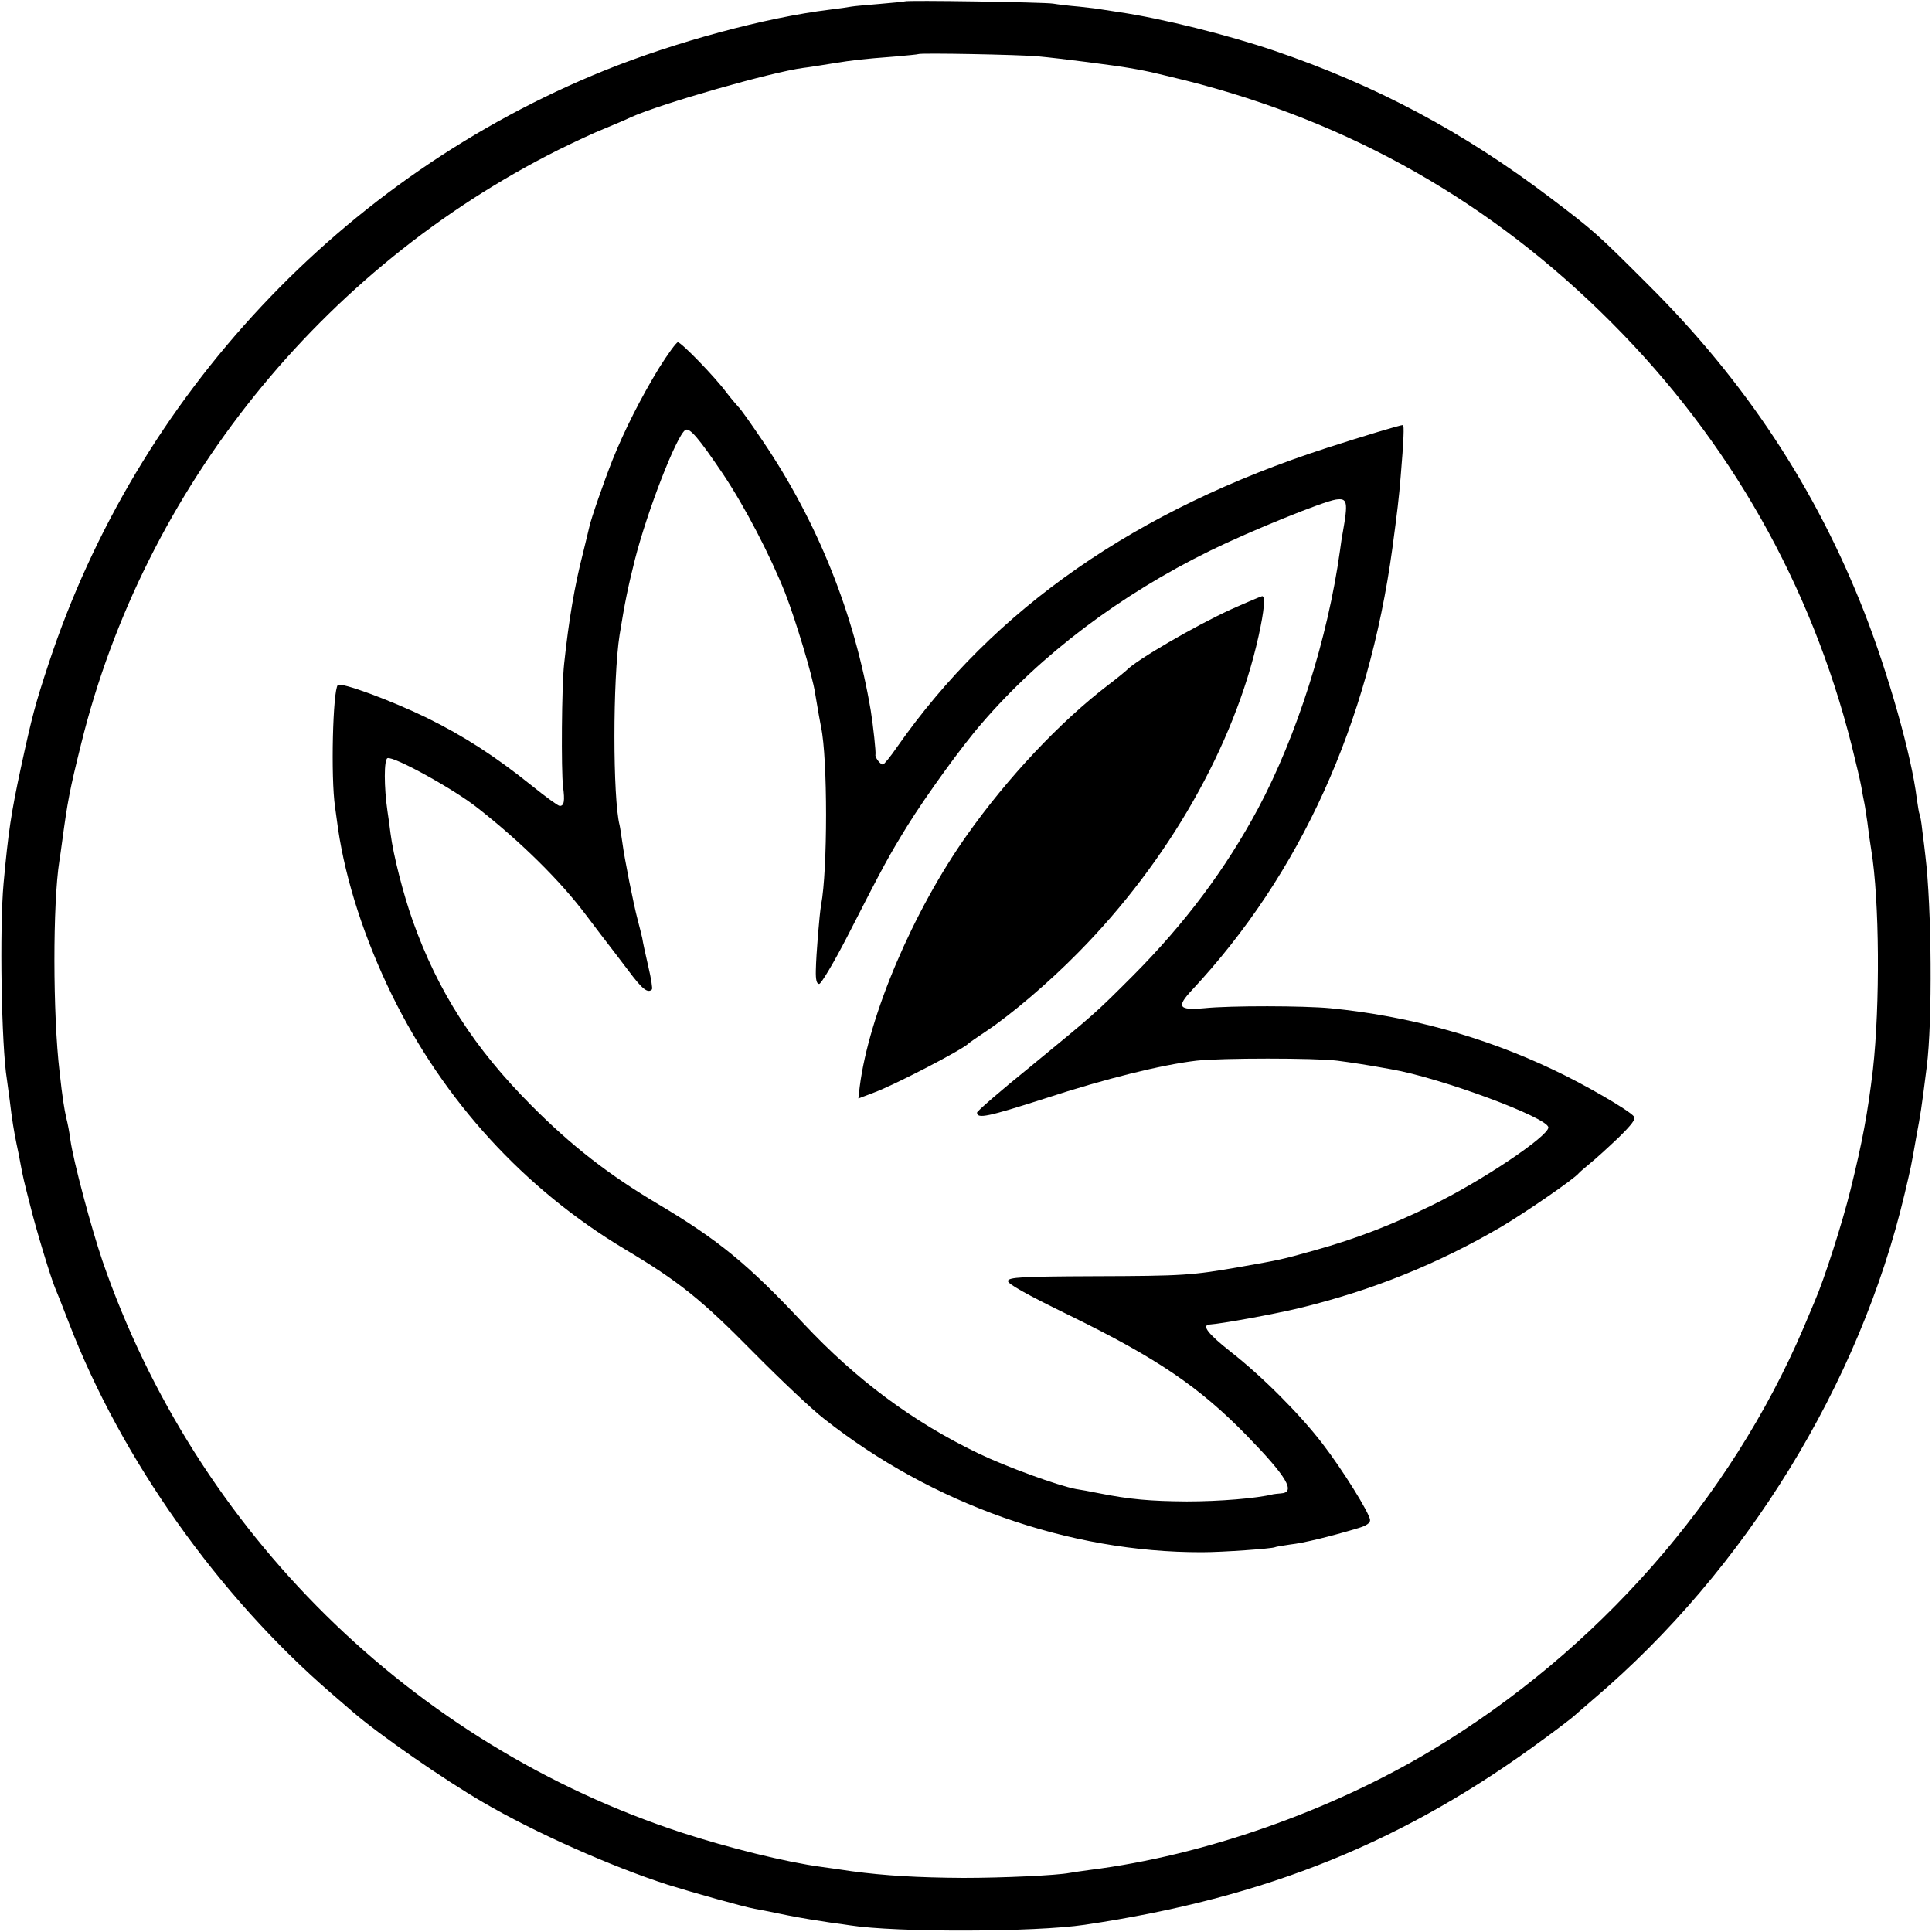 <?xml version="1.0" standalone="no"?>
<!DOCTYPE svg PUBLIC "-//W3C//DTD SVG 20010904//EN"
 "http://www.w3.org/TR/2001/REC-SVG-20010904/DTD/svg10.dtd">
<svg version="1.0" xmlns="http://www.w3.org/2000/svg"
 width="700pt" height="700pt" viewBox="0 0 700 700"
 preserveAspectRatio="xMidYMid meet">
<g transform="translate(0,700) scale(0.1,-0.1)"
fill="#000000" stroke="none">
<path d="M3278 6995 c-1 -1 -42 -5 -89 -9 -47 -4 -95 -8 -105 -10 -10 -2 -45
-7 -78 -11 -230 -28 -560 -117 -815 -220 -950 -384 -1695 -1179 -2015 -2150
-47 -142 -60 -190 -100 -375 -36 -167 -46 -235 -63 -420 -15 -163 -8 -589 12
-711 2 -13 6 -46 10 -74 9 -76 16 -116 25 -160 5 -22 11 -53 14 -70 9 -49 13
-66 36 -155 21 -86 74 -259 89 -295 5 -11 28 -69 51 -129 190 -493 541 -988
950 -1341 30 -26 66 -57 80 -69 94 -81 327 -243 470 -326 186 -109 465 -233
670 -299 93 -29 271 -79 314 -87 22 -4 34 -6 121 -24 62 -12 95 -17 154 -26
25 -3 57 -8 71 -10 166 -26 669 -25 850 2 661 98 1163 302 1670 678 52 38 97
73 100 76 3 3 37 32 75 65 549 467 963 1140 1126 1830 24 102 22 91 42 205 16
86 18 96 38 255 21 163 18 578 -5 765 -2 19 -7 60 -11 90 -3 30 -8 57 -10 60
-2 3 -6 28 -10 56 -19 157 -104 455 -190 675 -176 450 -431 836 -780 1184
-190 190 -199 198 -360 320 -313 237 -629 406 -1000 532 -165 56 -404 116
-560 139 -27 4 -57 9 -65 10 -8 2 -44 6 -80 10 -36 3 -78 8 -95 11 -33 5 -531
13 -537 8z m482 -199 c78 -7 286 -34 330 -42 14 -2 39 -7 55 -10 17 -3 84 -19
149 -35 599 -151 1111 -442 1546 -879 426 -427 721 -946 869 -1531 16 -64 32
-132 35 -150 3 -19 8 -45 11 -59 3 -14 7 -45 11 -70 3 -25 9 -70 14 -100 30
-182 32 -562 6 -795 -19 -159 -38 -261 -81 -435 -30 -122 -96 -327 -130 -405
-7 -16 -25 -59 -40 -95 -266 -623 -748 -1171 -1345 -1530 -369 -222 -828 -383
-1240 -435 -30 -4 -64 -9 -75 -11 -46 -9 -241 -18 -385 -18 -163 1 -284 8
-403 24 -40 6 -90 13 -112 16 -127 17 -336 69 -502 123 -981 320 -1764 1092
-2102 2073 -41 121 -105 360 -116 438 -3 25 -10 61 -15 80 -7 31 -14 73 -24
165 -25 210 -25 612 -1 765 2 14 7 45 10 70 20 148 27 186 69 355 228 924 870
1722 1731 2153 55 27 129 62 165 76 36 15 79 33 95 41 111 50 511 164 625 179
19 2 67 10 105 16 81 13 109 16 225 25 47 4 86 8 87 9 5 5 368 -2 433 -8z"/>
<path d="M2388 5667 c-66 -108 -126 -227 -169 -334 -30 -76 -78 -213 -84 -243
-2 -8 -12 -51 -23 -95 -30 -117 -51 -240 -68 -400 -9 -80 -11 -387 -4 -445 7
-52 4 -70 -12 -70 -6 0 -51 33 -102 74 -132 106 -245 179 -381 246 -130 63
-309 129 -321 118 -18 -19 -26 -335 -10 -442 3 -21 8 -57 11 -80 28 -188 95
-396 195 -601 189 -385 479 -702 842 -920 198 -118 279 -183 468 -375 96 -97
211 -206 255 -240 392 -310 889 -485 1370 -484 76 0 254 13 264 18 3 2 29 6
56 10 47 5 145 29 245 59 31 9 45 19 44 30 -2 25 -101 184 -173 277 -82 107
-220 245 -333 333 -81 64 -106 96 -75 98 44 3 226 36 323 59 264 64 503 160
735 296 89 53 262 172 279 193 3 4 21 19 40 35 19 15 65 57 103 93 50 49 65
69 57 78 -19 23 -179 116 -292 169 -252 120 -525 195 -808 223 -94 9 -361 10
-458 0 -92 -8 -100 5 -44 65 394 422 640 964 727 1603 17 127 24 183 30 260
11 130 13 185 8 185 -10 0 -146 -41 -273 -82 -693 -224 -1208 -582 -1560
-1085 -24 -35 -47 -63 -51 -63 -10 0 -30 27 -27 36 2 9 -8 103 -17 159 -59
350 -192 683 -392 978 -40 59 -79 115 -88 123 -8 9 -28 32 -43 52 -44 59 -164
182 -176 182 -6 -1 -36 -42 -68 -93z m232 -385 c79 -118 170 -293 225 -431 38
-98 99 -300 108 -361 12 -71 18 -105 22 -125 24 -112 24 -519 0 -644 -6 -34
-18 -180 -19 -236 -1 -35 3 -50 12 -50 7 0 53 77 101 170 136 266 151 293 220
405 66 106 197 288 268 369 215 250 502 466 828 626 147 72 409 178 455 185
42 6 45 -7 25 -120 -3 -14 -7 -43 -10 -65 -44 -317 -156 -671 -297 -935 -118
-220 -265 -416 -453 -605 -140 -140 -135 -135 -377 -334 -104 -84 -188 -157
-188 -162 0 -24 40 -15 246 51 223 73 423 122 549 137 89 10 431 10 510 0 53
-7 107 -15 195 -31 180 -31 570 -176 570 -211 0 -32 -244 -196 -424 -283 -143
-70 -272 -120 -422 -162 -125 -35 -123 -34 -269 -60 -178 -31 -205 -33 -530
-34 -266 -1 -310 -4 -313 -17 -2 -10 65 -48 225 -126 315 -154 468 -258 640
-434 146 -150 180 -207 123 -210 -11 -1 -23 -2 -27 -3 -60 -15 -195 -26 -313
-26 -131 1 -205 7 -320 30 -30 6 -67 13 -82 15 -64 12 -251 80 -353 129 -237
114 -442 266 -634 471 -200 214 -309 303 -526 432 -179 106 -315 212 -460 358
-206 207 -338 411 -430 670 -33 93 -70 236 -80 315 -3 25 -8 61 -11 80 -13 89
-13 188 0 193 22 8 239 -111 326 -180 157 -123 300 -264 393 -388 4 -5 28 -37
53 -70 26 -33 71 -93 101 -132 50 -67 70 -83 85 -68 3 3 -3 41 -13 83 -10 43
-20 89 -22 103 -3 13 -10 42 -16 64 -16 60 -49 227 -56 282 -4 26 -8 55 -10
63 -25 97 -25 531 0 690 19 117 29 167 55 271 45 177 151 450 183 471 15 10
48 -28 137 -160z"/>
<path d="M4460 4792 c-131 -60 -346 -185 -380 -222 -3 -3 -32 -27 -65 -52
-174 -133 -364 -335 -511 -543 -196 -277 -356 -653 -389 -912 l-5 -43 58 22
c75 28 322 156 342 178 3 3 32 23 65 45 91 61 227 177 332 284 326 330 565
749 653 1146 21 95 25 145 13 145 -5 -1 -55 -22 -113 -48z"/>
</g>
</svg>
